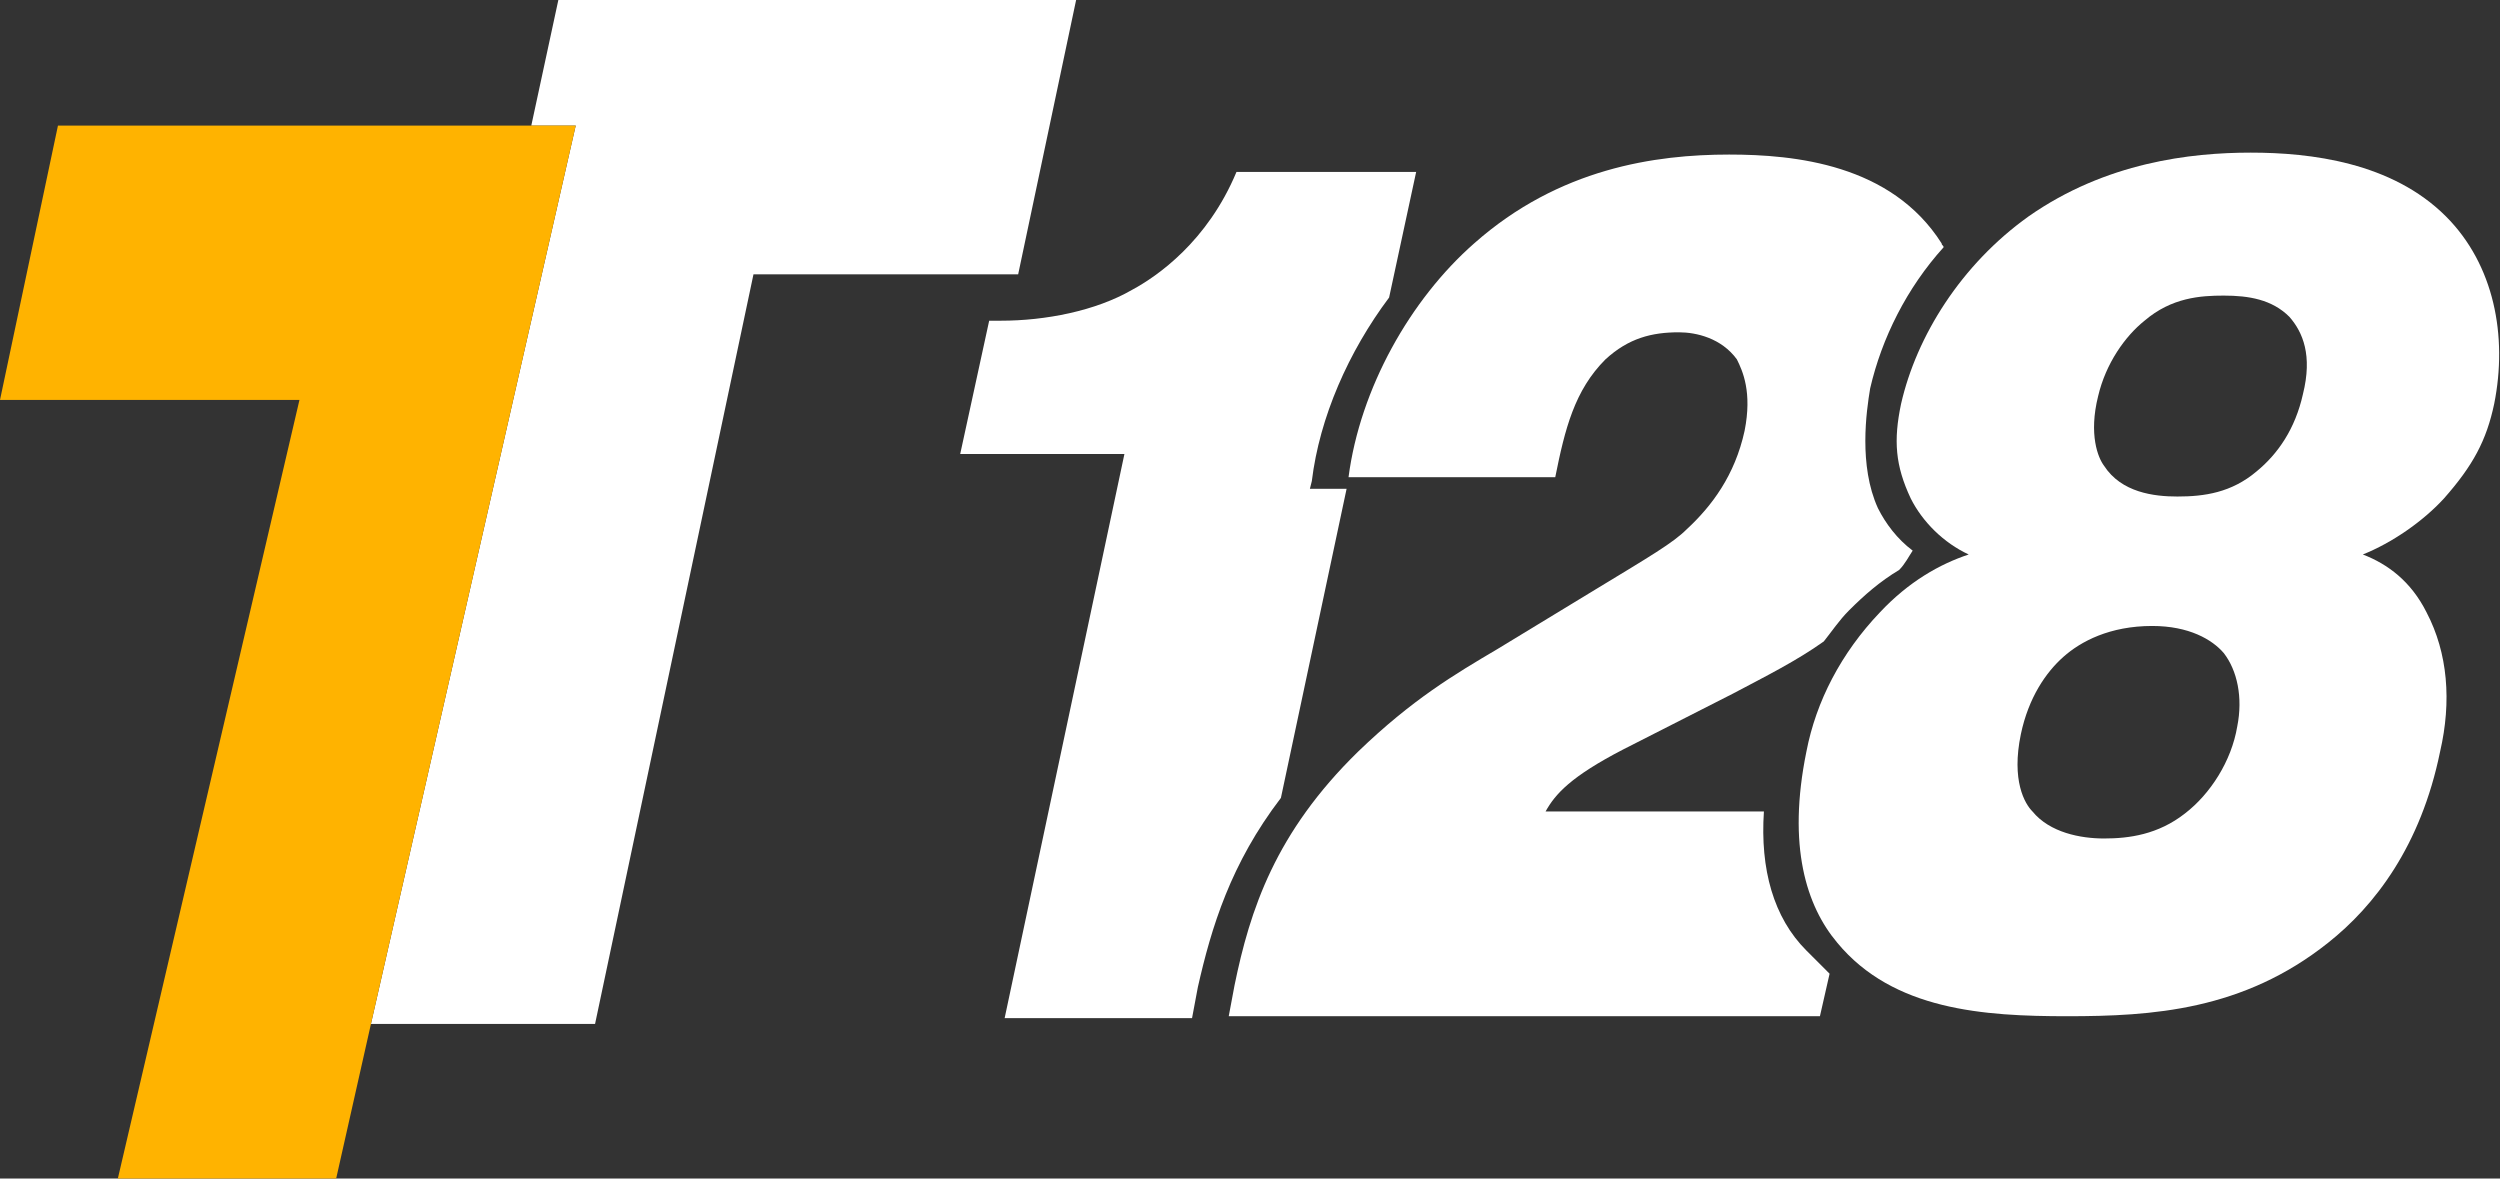 <?xml version="1.0" encoding="UTF-8"?>
<svg xmlns="http://www.w3.org/2000/svg" xmlns:xlink="http://www.w3.org/1999/xlink" version="1.1" id="圖層_1" x="0px" y="0px" viewBox="0 0 129.4 61" style="enable-background:new 0 0 129.4 61;" xml:space="preserve">
<rect x="0" y="0" width="129.4" height="61" fill="#333333" stroke="none"/>
<style type="text/css">
	.st0{fill:none;}
	.st1{fill:#FFFFFF;}
	.st2{fill:#FFB300;}
</style>
<g>
	<path class="st0" d="M115.1,15.3c-1.2,0-2.7,0.1-4.1,1.3c-1,0.8-2,2.2-2.4,3.9c-0.5,2,0,3.2,0.3,3.6c0.9,1.4,2.6,1.6,3.8,1.6   c1.4,0,2.8-0.2,4.1-1.3c1.1-0.9,2-2.2,2.4-4c0.5-2,0-3.2-0.7-4C117.6,15.5,116.4,15.3,115.1,15.3z"></path>
	<path class="st0" d="M111.4,32.4c-2.2,0-3.7,0.8-4.6,1.6c-0.9,0.8-1.8,2.1-2.2,4c-0.5,2.4,0.2,3.6,0.6,4c0.9,1.1,2.5,1.4,3.7,1.4   c1.3,0,2.8-0.2,4.2-1.3c1.3-1,2.4-2.7,2.7-4.5c0.3-1.5,0-2.9-0.7-3.8C114.5,33.1,113.3,32.4,111.4,32.4z"></path>
	<polygon class="st1" points="55.7,0 28.9,0 27.5,6.5 29.8,6.5 19.2,53 30.8,53 39,14.2 52.7,14.2  "></polygon>
	<polygon class="st2" points="27.5,6.5 3,6.5 0,20.7 15.5,20.7 6.1,61 17.4,61 19.2,53 29.8,6.5  "></polygon>
	<path class="st1" d="M69.7,25.3h-1.9l0.1-0.4c0.4-3.3,1.9-6.7,4-9.5l1.4-6.5H64c-1.5,3.6-4.1,5.4-5.4,6.1c-1.9,1.1-4.5,1.6-6.8,1.6   h-0.6l-1.5,6.9h8.5L52,52.7h9.7l0.3-1.6c0.7-3.1,1.7-6.4,4.3-9.8L69.7,25.3z"></path>
	<path class="st1" d="M129.1,20.9c0.7-3.5,0-7.2-2.5-9.7c-2.8-2.8-7-3.3-10.1-3.3S109,8.4,105,11.2c-3.5,2.5-5.8,6.2-6.6,9.7   c-0.4,1.9-0.3,3.2,0.5,4.9c0.6,1.2,1.7,2.3,3,2.9c-1.5,0.5-3.1,1.4-4.6,3c-2,2.1-3.3,4.6-3.8,7.2c-1,4.9,0,8,1.6,9.9   c2.9,3.5,7.6,3.8,11.9,3.8c4.4,0,9.1-0.3,13.5-3.8c2.4-1.9,4.8-5,5.8-9.9c0.6-2.6,0.4-5.1-0.7-7.2c-0.8-1.6-2-2.5-3.3-3   c1.5-0.6,3.1-1.7,4.2-2.9C128,24.1,128.7,22.8,129.1,20.9z M115.8,37.6c-0.3,1.8-1.4,3.5-2.7,4.5c-1.4,1.1-2.9,1.3-4.2,1.3   c-1.2,0-2.8-0.3-3.7-1.4c-0.4-0.4-1.1-1.6-0.6-4c0.4-1.9,1.3-3.2,2.2-4c0.9-0.8,2.4-1.6,4.6-1.6c1.9,0,3.1,0.7,3.7,1.4   C115.8,34.7,116.1,36.1,115.8,37.6z M119.2,20.4c-0.4,1.8-1.3,3.1-2.4,4c-1.3,1.1-2.7,1.3-4.1,1.3c-1.2,0-2.9-0.2-3.8-1.6   c-0.3-0.4-0.8-1.6-0.3-3.6c0.4-1.7,1.4-3.1,2.4-3.9c1.4-1.2,2.9-1.3,4.1-1.3c1.3,0,2.5,0.2,3.4,1.1   C119.2,17.2,119.7,18.4,119.2,20.4z"></path>
	<path class="st1" d="M91.3,42H80c0.5-0.9,1.3-1.8,4-3.2l5.7-2.9c1.7-0.9,3.3-1.7,4.7-2.7c0.4-0.5,0.8-1.1,1.3-1.6   c0.8-0.8,1.6-1.5,2.6-2.1c0.3-0.3,0.5-0.7,0.7-1c-0.8-0.6-1.4-1.4-1.8-2.2c-1-2.2-0.6-5-0.4-6.2c0.6-2.6,1.9-5.2,3.8-7.3   c0-0.1-0.1-0.1-0.1-0.2C97.9,8.5,92.9,8,89.5,8c-3.8,0-8.8,0.7-13.2,4.6c-3.3,2.9-5.9,7.5-6.5,12.1h10.7c0.5-2.5,1-4.5,2.6-6.1   c1.2-1.1,2.4-1.4,3.8-1.4c0.9,0,2.2,0.3,3,1.4c0.3,0.6,0.8,1.7,0.4,3.7c-0.5,2.3-1.7,3.9-3,5.1c-0.7,0.7-1.9,1.4-4.7,3.1l-5.1,3.1   c-2.2,1.3-4.4,2.6-7.2,5.3c-4.3,4.2-5.6,8.2-6.4,12.1l-0.3,1.6h30.6l0.5-2.2c-0.4-0.4-0.8-0.8-1.2-1.2C91.8,47.5,91.1,45,91.3,42z"></path>
</g>
</svg>
